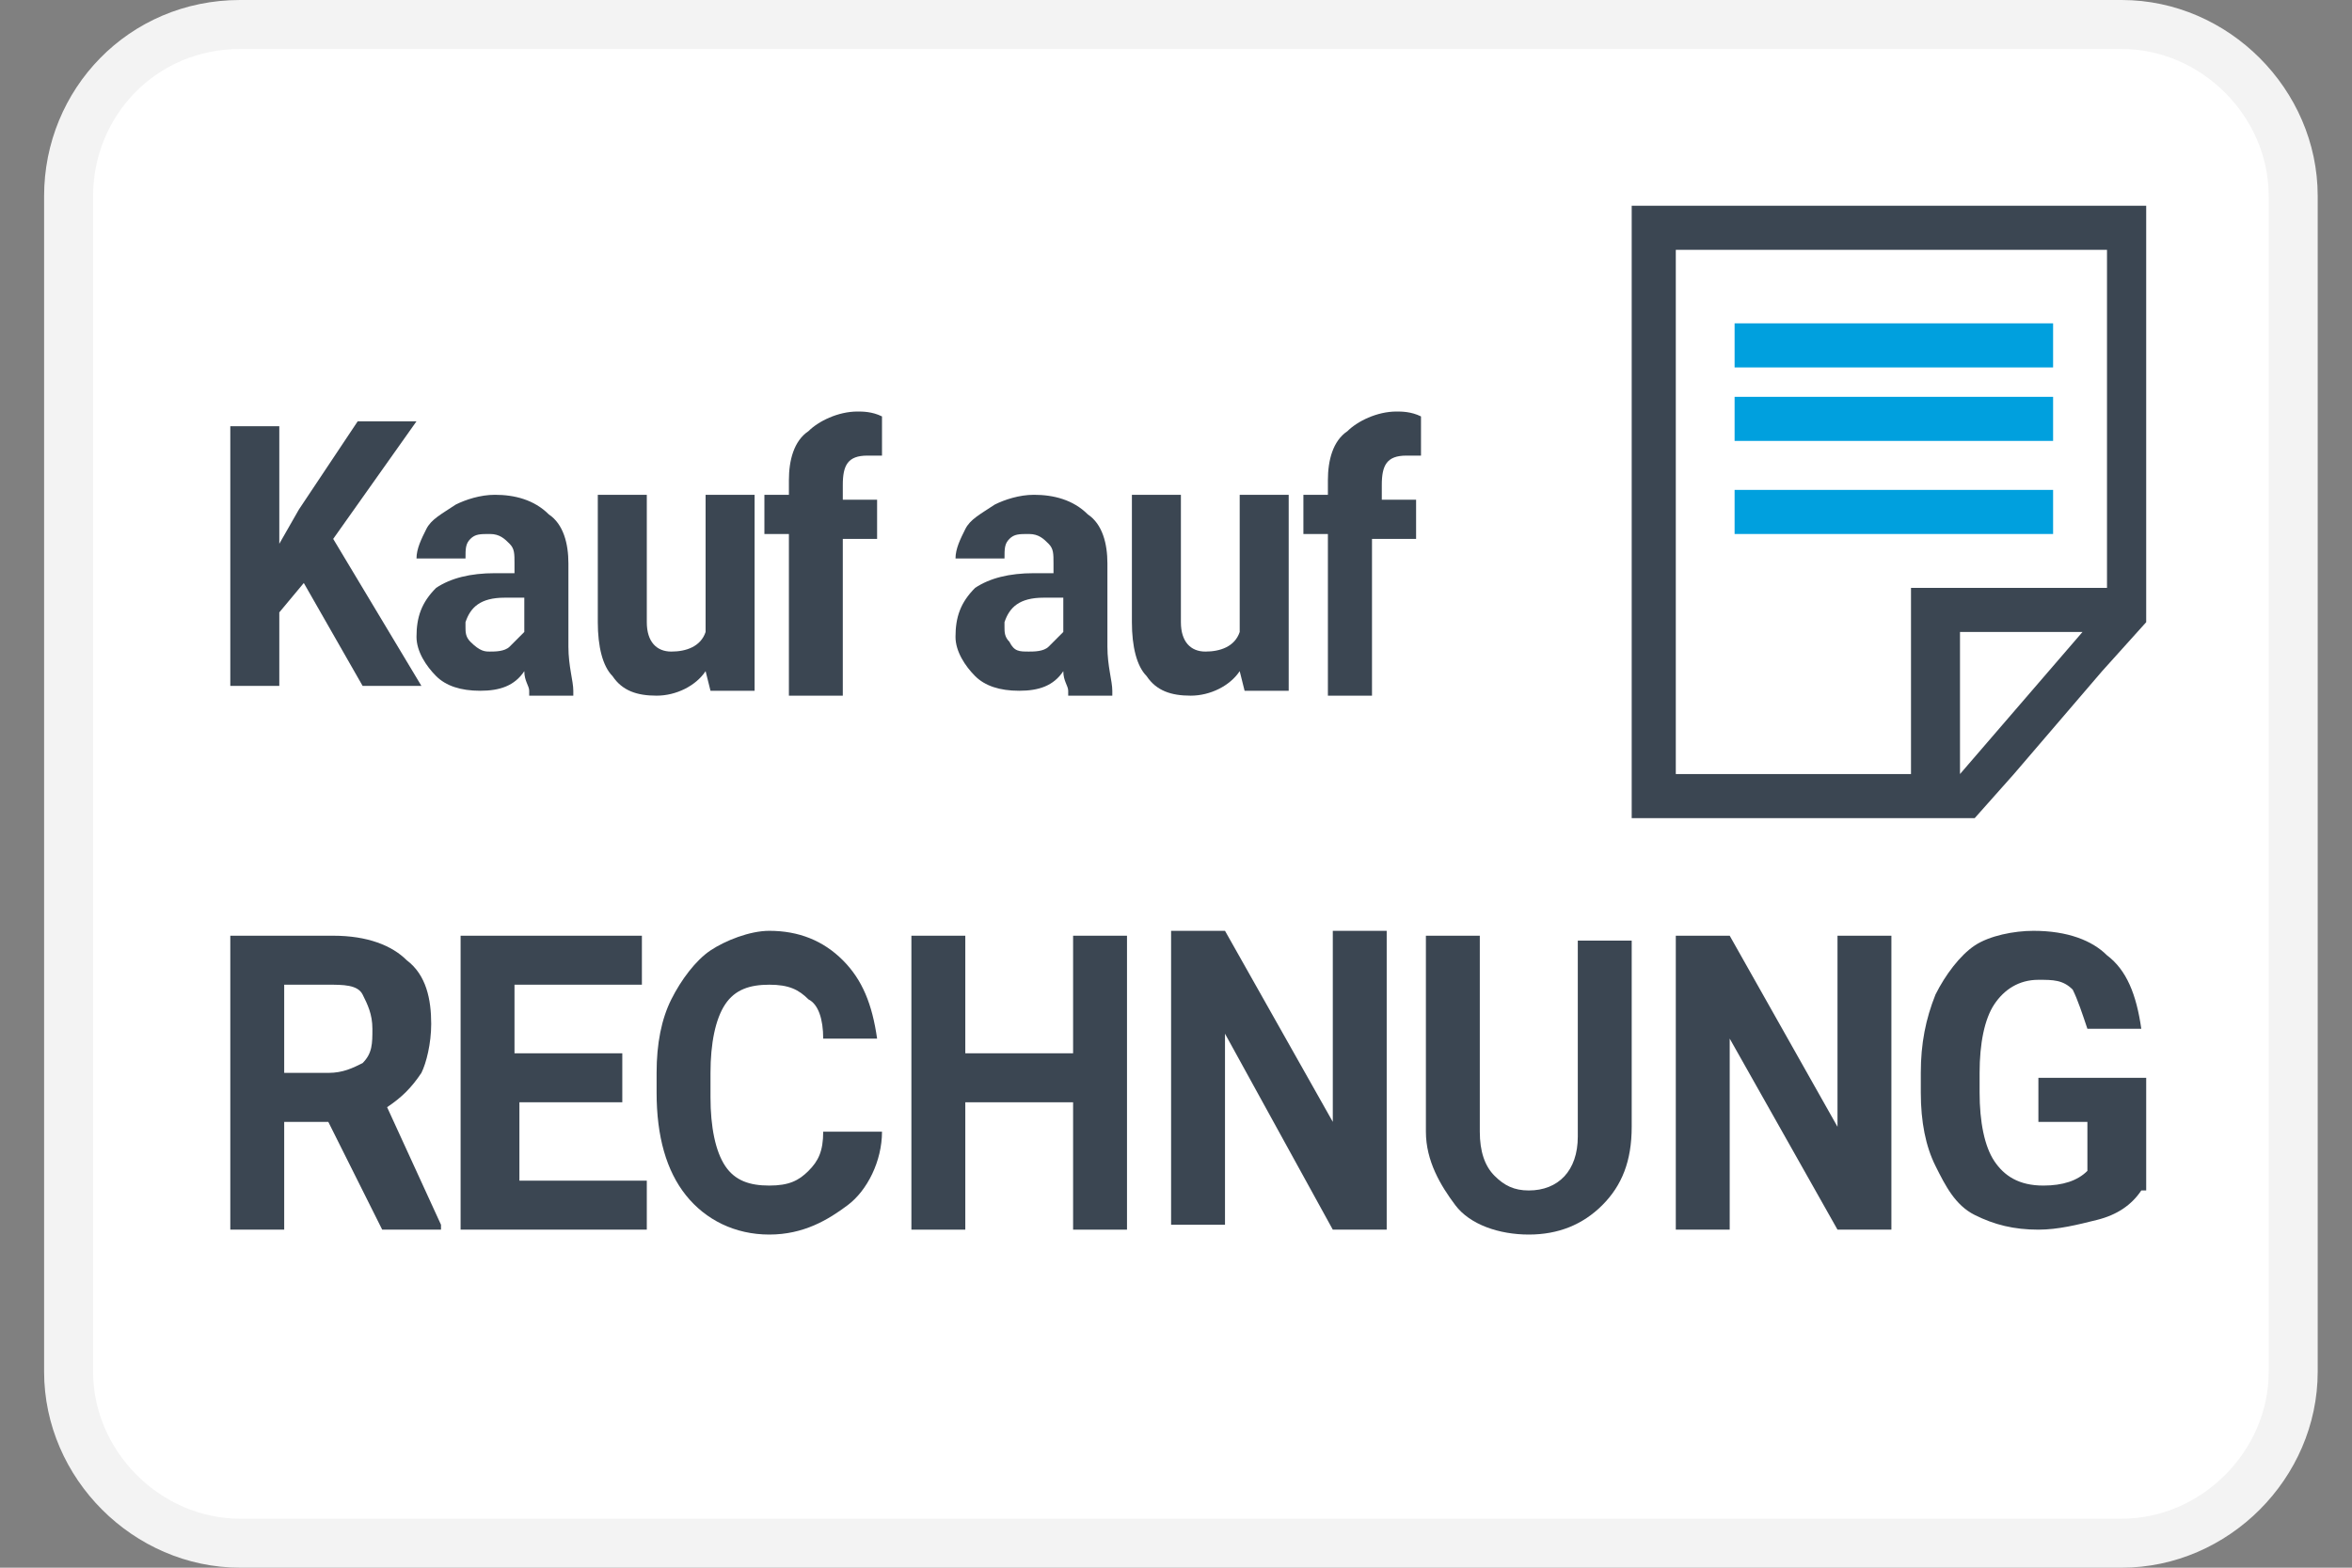 <?xml version="1.0" encoding="utf-8"?>
<!-- Generator: Adobe Illustrator 25.1.0, SVG Export Plug-In . SVG Version: 6.00 Build 0)  -->
<svg version="1.1" id="Ebene_1" xmlns="http://www.w3.org/2000/svg" xmlns:xlink="http://www.w3.org/1999/xlink" x="0px" y="0px"
	 viewBox="0 0 48 32" style="enable-background:new 0 0 48 32;" xml:space="preserve">
<rect x="0" y="0" width="48" height="32" fill="#808080" stroke="none"/>
<style type="text/css">
	.st0{fill:#FFFFFF;stroke:#F3F3F3;}
	.st1{fill:#3B4652;}
	.st2{fill:#00A0DE;}
</style>
<path class="st0" d="M4.9,0.5h38.4c1.9,0,3.5,1.6,3.5,3.5v24c0,1.9-1.6,3.5-3.5,3.5H4.9c-1.9,0-3.5-1.6-3.5-3.5V4
	C1.4,2.1,2.9,0.5,4.9,0.5z"/>
<g>
	<path class="st1" d="M6.2,11.9l-0.5,0.6v1.5h-1V8.7h1v2.4l0.4-0.7l1.2-1.8h1.2l-1.7,2.4l1.8,3H7.4L6.2,11.9z"/>
	<path class="st1" d="M10.8,14.1c0-0.1-0.1-0.2-0.1-0.4c-0.2,0.3-0.5,0.4-0.9,0.4c-0.4,0-0.7-0.1-0.9-0.3c-0.2-0.2-0.4-0.5-0.4-0.8
		c0-0.4,0.1-0.7,0.4-1c0.3-0.2,0.7-0.3,1.2-0.3h0.4v-0.2c0-0.2,0-0.3-0.1-0.4c-0.1-0.1-0.2-0.2-0.4-0.2c-0.2,0-0.3,0-0.4,0.1
		c-0.1,0.1-0.1,0.2-0.1,0.4h-1c0-0.2,0.1-0.4,0.2-0.6c0.1-0.2,0.3-0.3,0.6-0.5c0.2-0.1,0.5-0.2,0.8-0.2c0.4,0,0.8,0.1,1.1,0.4
		c0.3,0.2,0.4,0.6,0.4,1v1.7c0,0.4,0.1,0.7,0.1,0.9v0.1H10.8z M10,13.3c0.1,0,0.3,0,0.4-0.1c0.1-0.1,0.2-0.2,0.3-0.3v-0.7h-0.4
		c-0.5,0-0.7,0.2-0.8,0.5l0,0.1c0,0.1,0,0.2,0.1,0.3C9.8,13.3,9.9,13.3,10,13.3z"/>
	<path class="st1" d="M14.4,13.7c-0.2,0.3-0.6,0.5-1,0.5c-0.4,0-0.7-0.1-0.9-0.4c-0.2-0.2-0.3-0.6-0.3-1.1v-2.6h1v2.6
		c0,0.4,0.2,0.6,0.5,0.6c0.3,0,0.6-0.1,0.7-0.4v-2.8h1v4h-0.9L14.4,13.7z"/>
	<path class="st1" d="M16.1,14.1v-3.2h-0.5v-0.8h0.5V9.8c0-0.4,0.1-0.8,0.4-1c0.2-0.2,0.6-0.4,1-0.4c0.1,0,0.3,0,0.5,0.1l0,0.8
		c-0.1,0-0.2,0-0.3,0c-0.4,0-0.5,0.2-0.5,0.6v0.3h0.7v0.8h-0.7v3.2H16.1z"/>
	<path class="st1" d="M21.8,14.1c0-0.1-0.1-0.2-0.1-0.4c-0.2,0.3-0.5,0.4-0.9,0.4c-0.4,0-0.7-0.1-0.9-0.3c-0.2-0.2-0.4-0.5-0.4-0.8
		c0-0.4,0.1-0.7,0.4-1c0.3-0.2,0.7-0.3,1.2-0.3h0.4v-0.2c0-0.2,0-0.3-0.1-0.4c-0.1-0.1-0.2-0.2-0.4-0.2c-0.2,0-0.3,0-0.4,0.1
		c-0.1,0.1-0.1,0.2-0.1,0.4h-1c0-0.2,0.1-0.4,0.2-0.6c0.1-0.2,0.3-0.3,0.6-0.5c0.2-0.1,0.5-0.2,0.8-0.2c0.4,0,0.8,0.1,1.1,0.4
		c0.3,0.2,0.4,0.6,0.4,1v1.7c0,0.4,0.1,0.7,0.1,0.9v0.1H21.8z M21,13.3c0.1,0,0.3,0,0.4-0.1c0.1-0.1,0.2-0.2,0.3-0.3v-0.7h-0.4
		c-0.5,0-0.7,0.2-0.8,0.5l0,0.1c0,0.1,0,0.2,0.1,0.3C20.7,13.3,20.8,13.3,21,13.3z"/>
	<path class="st1" d="M25.3,13.7c-0.2,0.3-0.6,0.5-1,0.5c-0.4,0-0.7-0.1-0.9-0.4c-0.2-0.2-0.3-0.6-0.3-1.1v-2.6h1v2.6
		c0,0.4,0.2,0.6,0.5,0.6c0.3,0,0.6-0.1,0.7-0.4v-2.8h1v4h-0.9L25.3,13.7z"/>
	<path class="st1" d="M27.1,14.1v-3.2h-0.5v-0.8h0.5V9.8c0-0.4,0.1-0.8,0.4-1c0.2-0.2,0.6-0.4,1-0.4c0.1,0,0.3,0,0.5,0.1l0,0.8
		c-0.1,0-0.2,0-0.3,0c-0.4,0-0.5,0.2-0.5,0.6v0.3h0.7v0.8H28v3.2H27.1z"/>
	<path class="st1" d="M6.7,22.9H5.8v2.2H4.7v-6h2.1c0.7,0,1.2,0.2,1.5,0.5c0.4,0.3,0.5,0.8,0.5,1.3c0,0.4-0.1,0.8-0.2,1
		c-0.2,0.3-0.4,0.5-0.7,0.7L9,25v0.1H7.8L6.7,22.9z M5.8,21.9h0.9c0.3,0,0.5-0.1,0.7-0.2c0.2-0.2,0.2-0.4,0.2-0.7
		c0-0.3-0.1-0.5-0.2-0.7c-0.1-0.2-0.4-0.2-0.7-0.2H5.8V21.9z"/>
	<path class="st1" d="M12.8,22.5h-2.2v1.6h2.6v1H9.4v-6h3.7v1h-2.6v1.4h2.2V22.5z"/>
	<path class="st1" d="M18,23.1c0,0.6-0.3,1.2-0.7,1.5s-0.9,0.6-1.6,0.6c-0.7,0-1.3-0.3-1.7-0.8c-0.4-0.5-0.6-1.2-0.6-2.1v-0.4
		c0-0.6,0.1-1.1,0.3-1.5s0.5-0.8,0.8-1c0.3-0.2,0.8-0.4,1.2-0.4c0.6,0,1.1,0.2,1.5,0.6c0.4,0.4,0.6,0.9,0.7,1.6h-1.1
		c0-0.4-0.1-0.7-0.3-0.8c-0.2-0.2-0.4-0.3-0.8-0.3c-0.4,0-0.7,0.1-0.9,0.4c-0.2,0.3-0.3,0.8-0.3,1.4v0.5c0,0.6,0.1,1.1,0.3,1.4
		s0.5,0.4,0.9,0.4c0.4,0,0.6-0.1,0.8-0.3c0.2-0.2,0.3-0.4,0.3-0.8H18z"/>
	<path class="st1" d="M23,25.1h-1.1v-2.6h-2.2v2.6h-1.1v-6h1.1v2.4h2.2v-2.4H23V25.1z"/>
	<path class="st1" d="M28.3,25.1h-1.1L25,21.1v3.9h-1.1v-6H25l2.2,3.9v-3.9h1.1V25.1z"/>
	<path class="st1" d="M33.3,19.1V23c0,0.7-0.2,1.2-0.6,1.6c-0.4,0.4-0.9,0.6-1.5,0.6c-0.6,0-1.2-0.2-1.5-0.6s-0.6-0.9-0.6-1.5v-4
		h1.1v4c0,0.4,0.1,0.7,0.3,0.9s0.4,0.3,0.7,0.3c0.6,0,1-0.4,1-1.1v-4H33.3z"/>
	<path class="st1" d="M38.6,25.1h-1.1l-2.2-3.9v3.9h-1.1v-6h1.1l2.2,3.9v-3.9h1.1V25.1z"/>
	<path class="st1" d="M43.7,24.3c-0.2,0.3-0.5,0.5-0.9,0.6s-0.8,0.2-1.2,0.2c-0.5,0-0.9-0.1-1.3-0.3c-0.4-0.2-0.6-0.6-0.8-1
		c-0.2-0.4-0.3-0.9-0.3-1.5v-0.4c0-0.6,0.1-1.1,0.3-1.6c0.2-0.4,0.5-0.8,0.8-1c0.3-0.2,0.8-0.3,1.2-0.3c0.7,0,1.2,0.2,1.5,0.5
		c0.4,0.3,0.6,0.8,0.7,1.5h-1.1c-0.1-0.3-0.2-0.6-0.3-0.8c-0.2-0.2-0.4-0.2-0.7-0.2c-0.4,0-0.7,0.2-0.9,0.5s-0.3,0.8-0.3,1.4v0.4
		c0,0.6,0.1,1.1,0.3,1.4c0.2,0.3,0.5,0.5,1,0.5c0.4,0,0.7-0.1,0.9-0.3v-1h-1v-0.9h2.2V24.3z"/>
</g>
<g>
	<g>
		<g>
			<path class="st1" d="M33.3,4.2v12.5h7l0.8-0.9l1.8-2.1l0.9-1V4.2H33.3z M40,15.8L40,15.8l0-2.9h2.5L40,15.8z M43,12h-4v3.8h-4.8
				V5.1H43V12z"/>
			<polygon class="st1" points="40,15.8 39.9,15.8 39.9,15.8 			"/>
		</g>
	</g>
	<rect x="35.4" y="6.6" class="st2" width="6.5" height="0.9"/>
	<rect x="35.4" y="8.1" class="st2" width="6.5" height="0.9"/>
	<rect x="35.4" y="10" class="st2" width="6.5" height="0.9"/>
</g>
</svg>
